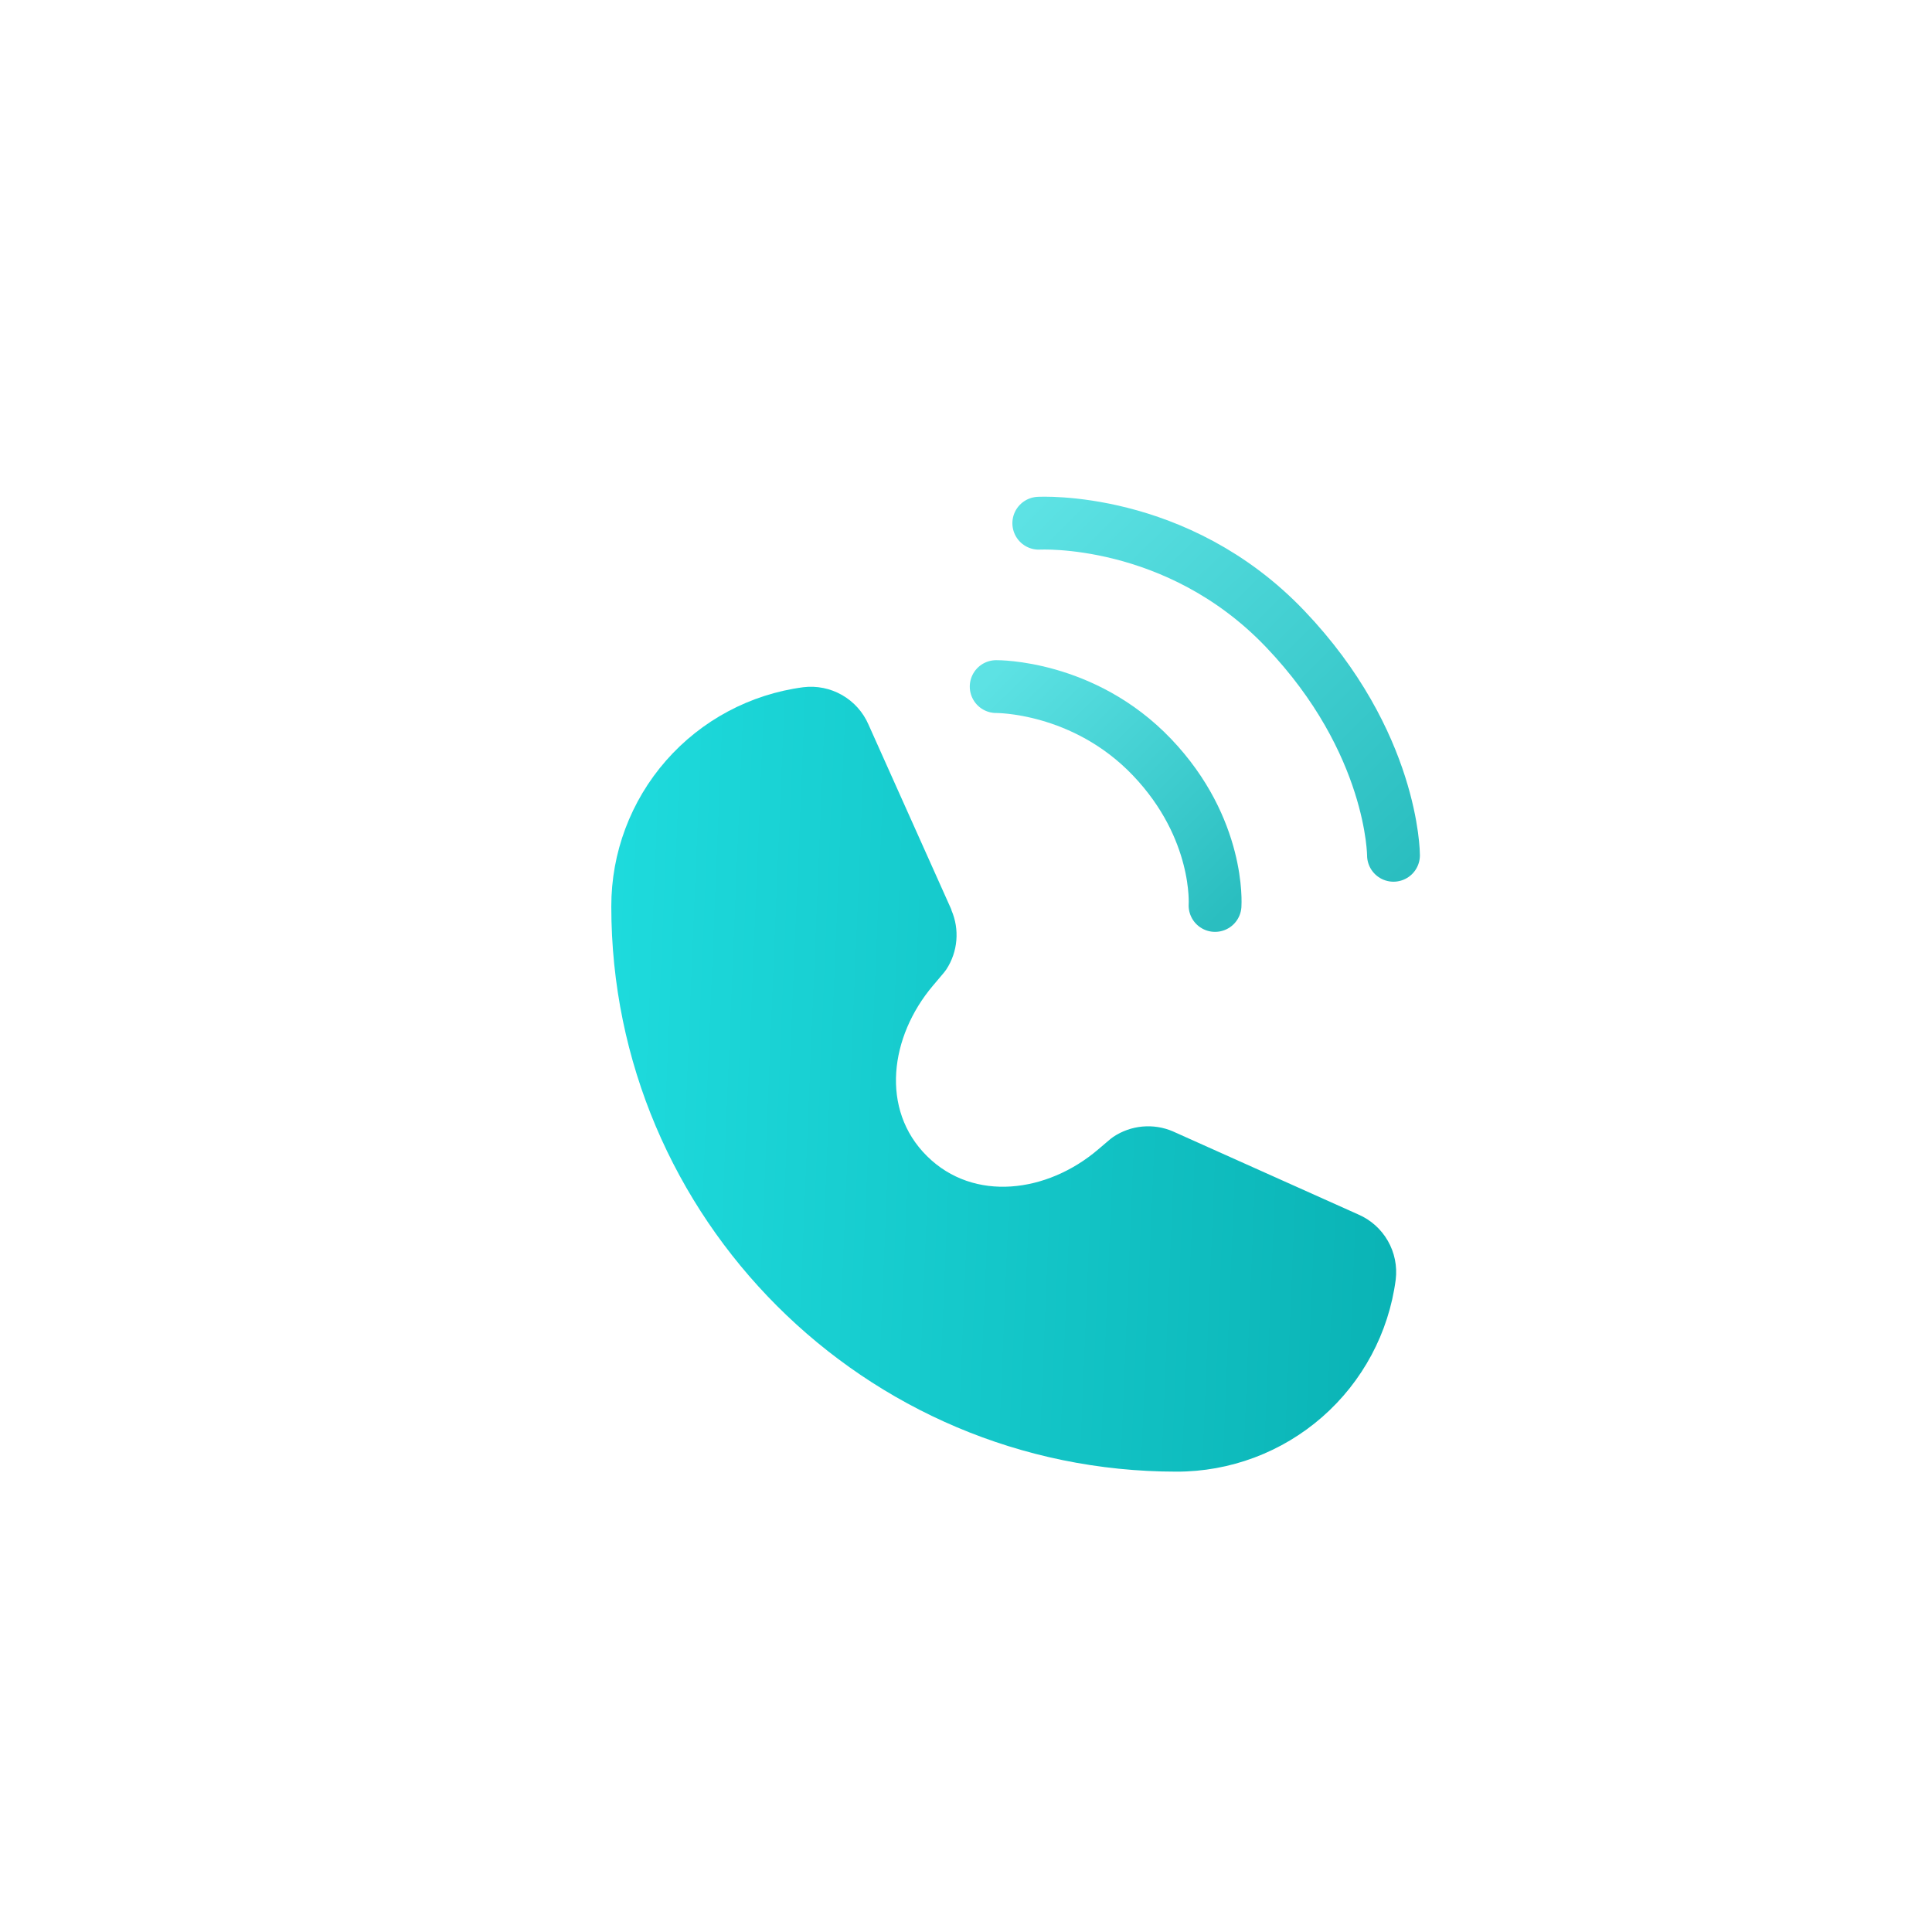 <?xml version="1.0" encoding="UTF-8"?> <svg xmlns="http://www.w3.org/2000/svg" width="256" height="256" viewBox="0 0 256 256" fill="none"> <g clip-path="url(#clip0_1439_191)"> <circle cx="128" cy="128" r="128" fill="white"></circle> <g filter="url(#filter0_i_1439_191)"> <path d="M174.939 159.561C174.012 166.608 170.552 173.075 165.204 177.757C159.857 182.438 152.988 185.013 145.881 185C104.593 185 71 151.408 71 110.119C70.987 103.012 73.562 96.144 78.243 90.796C82.925 85.449 89.393 81.989 96.439 81.061C98.221 80.844 100.025 81.208 101.583 82.1C103.14 82.993 104.368 84.365 105.081 86.012L116.051 110.501C116.06 110.52 116.064 110.541 116.064 110.562V110.562C116.064 110.582 116.068 110.602 116.076 110.621C116.614 111.874 116.835 113.24 116.721 114.599C116.606 115.968 116.153 117.288 115.404 118.439C115.31 118.58 115.211 118.71 115.107 118.84L113.594 120.634C107.936 127.34 106.599 137.011 112.83 143.189V143.189C119.061 149.368 128.791 148.025 135.474 142.338L137.13 140.93C137.254 140.825 137.384 140.728 137.52 140.638C138.67 139.871 139.994 139.402 141.372 139.275C142.749 139.148 144.136 139.366 145.408 139.91L145.476 139.942L169.973 150.919C171.623 151.63 172.999 152.856 173.894 154.414C174.789 155.972 175.156 157.778 174.939 159.561Z" fill="url(#paint0_linear_1439_191)"></path> </g> <path d="M132 90.977C132 90.977 143.581 90.83 152.646 100.33C161.712 109.83 161 119.977 161 119.977" stroke="url(#paint1_linear_1439_191)" stroke-width="7" stroke-linecap="round"></path> <path d="M137.646 69.33C137.646 69.33 155.937 68.291 170.291 83.333C184.645 98.374 184.645 113.33 184.645 113.33" stroke="url(#paint2_linear_1439_191)" stroke-width="7" stroke-linecap="round"></path> </g> <defs> <filter id="filter0_i_1439_191" x="71" y="81" width="114" height="114" filterUnits="userSpaceOnUse" color-interpolation-filters="sRGB"> <feFlood flood-opacity="0" result="BackgroundImageFix"></feFlood> <feBlend mode="normal" in="SourceGraphic" in2="BackgroundImageFix" result="shape"></feBlend> <feColorMatrix in="SourceAlpha" type="matrix" values="0 0 0 0 0 0 0 0 0 0 0 0 0 0 0 0 0 0 127 0" result="hardAlpha"></feColorMatrix> <feOffset dx="10" dy="10"></feOffset> <feGaussianBlur stdDeviation="10"></feGaussianBlur> <feComposite in2="hardAlpha" operator="arithmetic" k2="-1" k3="1"></feComposite> <feColorMatrix type="matrix" values="0 0 0 0 1 0 0 0 0 1 0 0 0 0 1 0 0 0 0.3 0"></feColorMatrix> <feBlend mode="normal" in2="shape" result="effect1_innerShadow_1439_191"></feBlend> </filter> <linearGradient id="paint0_linear_1439_191" x1="71" y1="81" x2="179.107" y2="85.46" gradientUnits="userSpaceOnUse"> <stop stop-color="#1EDBDD"></stop> <stop offset="1" stop-color="#0AB3B5"></stop> </linearGradient> <linearGradient id="paint1_linear_1439_191" x1="132.167" y1="88.912" x2="163.071" y2="120.152" gradientUnits="userSpaceOnUse"> <stop stop-color="#5DE2E4"></stop> <stop offset="1" stop-color="#2ABEC0"></stop> </linearGradient> <linearGradient id="paint2_linear_1439_191" x1="138" y1="66" x2="186.5" y2="115" gradientUnits="userSpaceOnUse"> <stop stop-color="#5DE2E4"></stop> <stop offset="1" stop-color="#2ABEC0"></stop> </linearGradient> <clipPath id="clip0_1439_191"> <rect width="256" height="256" fill="white"></rect> </clipPath> </defs> </svg> 